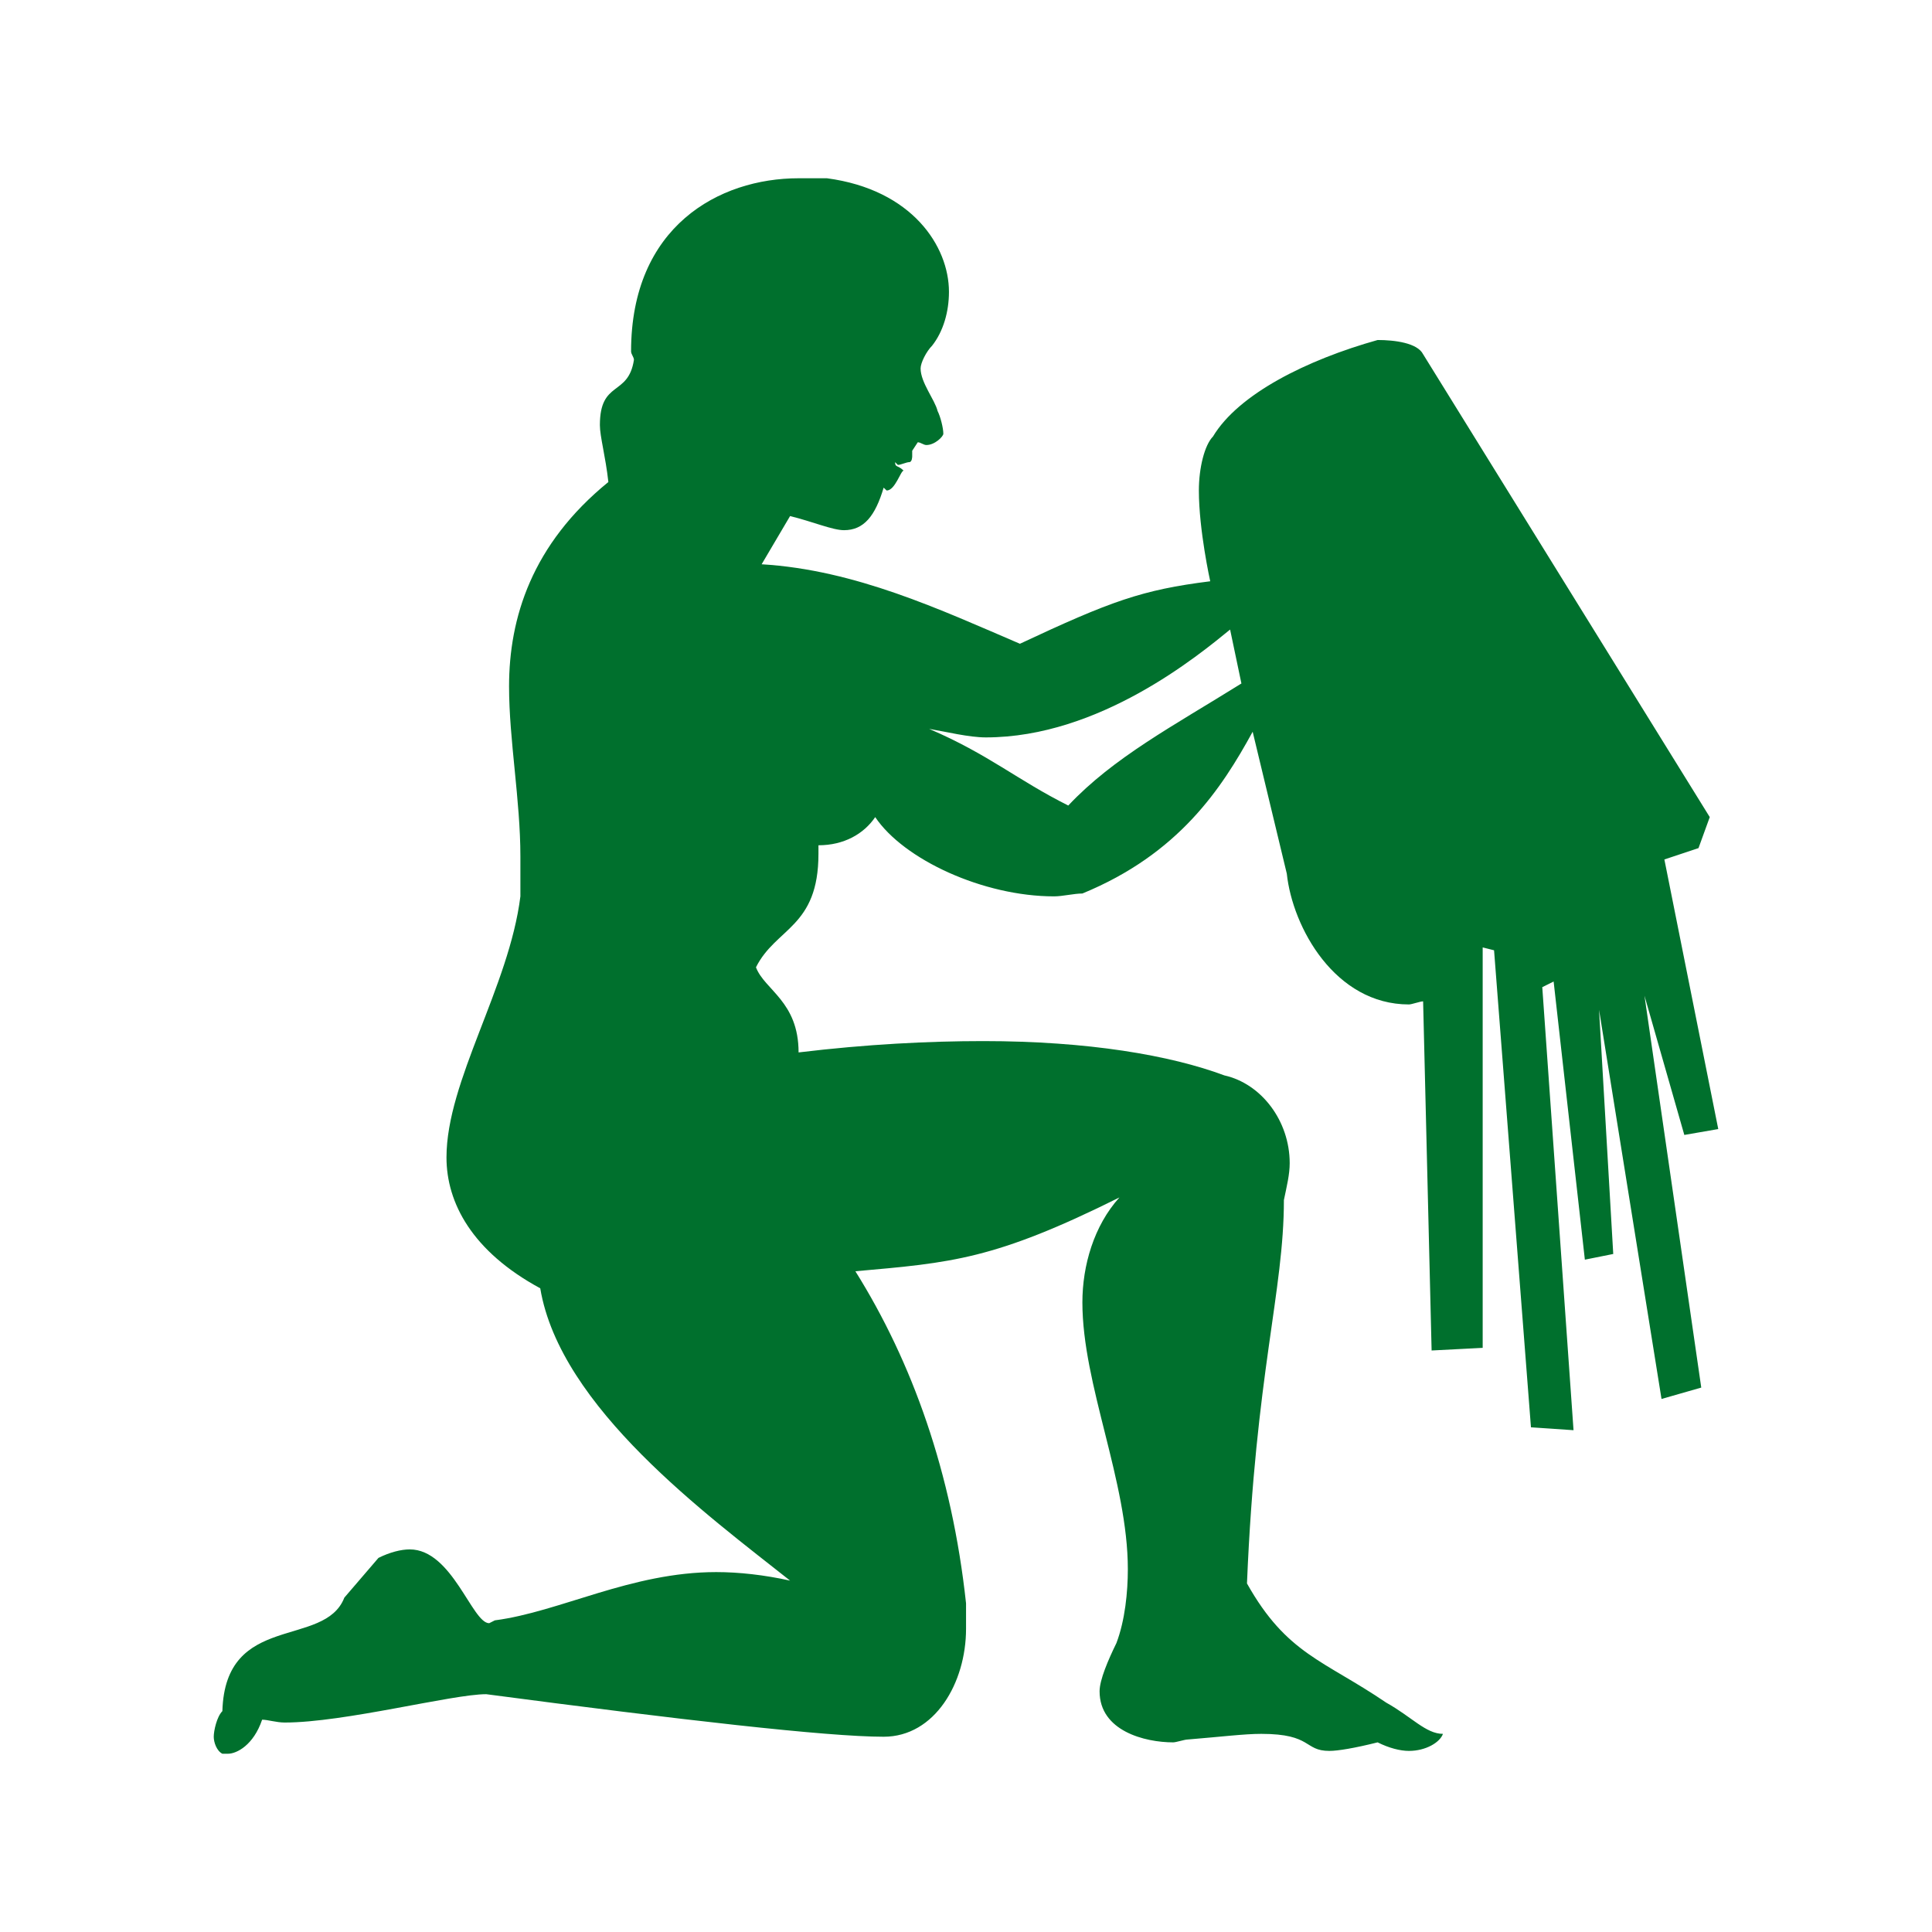 <svg stroke-width="0.501" stroke-linejoin="bevel" fill-rule="evenodd" xmlns:xlink="http://www.w3.org/1999/xlink" xmlns="http://www.w3.org/2000/svg" version="1.1" overflow="visible" width="90pt" height="90pt" viewBox="0 0 90 90">
                            <defs>
                                </defs>
                            <g id="Document" fill="none" stroke="black" font-family="Times New Roman" font-size="16" transform="scale(1 -1)">
                            <g id="Spread" transform="translate(0 -90)">
                            <g id="Page background">
                                <path d="M 0,89.999 L 0,0 L 89.999,0 L 89.999,89.999 L 0,89.999 Z" stroke-linejoin="bevel" stroke="none" stroke-width="0" marker-start="none" marker-end="none" stroke-miterlimit="79.84"></path>
                            </g>
                            <g id="MouseOff">
                                <path d="M -0.001,89.998 L -0.001,-0.001 L 89.998,-0.001 L 89.998,89.998 L -0.001,89.998 Z" stroke-width="0.75" stroke-linecap="round" stroke="none" stroke-linejoin="miter" marker-start="none" marker-end="none" stroke-miterlimit="79.84"></path>
                                <path d="M 49.764,52.475 C 51.881,54.723 54.651,56.179 57.83,58.161 L 57.303,60.673 C 55.848,59.486 51.223,55.649 45.925,55.649 C 45.132,55.649 44.076,55.913 43.283,56.046 C 46.058,54.857 47.385,53.666 49.764,52.475 Z M 38.127,50.624 L 38.127,50.227 C 38.127,46.792 36.142,46.792 35.216,44.94 C 35.613,43.882 37.201,43.353 37.201,40.974 C 40.373,41.358 43.283,41.502 45.8,41.502 C 50.693,41.502 54.525,40.84 57.038,39.903 C 58.756,39.519 60.079,37.789 60.079,35.815 C 60.079,35.289 59.944,34.748 59.809,34.097 C 59.809,29.852 58.492,26.02 58.089,16.237 C 59.944,12.933 61.661,12.667 64.573,10.686 C 65.764,10.023 66.423,9.23 67.218,9.23 C 67.08,8.834 66.423,8.436 65.633,8.436 C 65.229,8.436 64.707,8.568 64.175,8.834 C 63.114,8.568 62.326,8.436 61.925,8.436 C 60.735,8.436 61.138,9.23 58.756,9.23 C 57.964,9.23 56.907,9.096 55.314,8.966 C 55.189,8.966 54.784,8.834 54.651,8.834 C 53.335,8.834 51.223,9.362 51.223,11.214 C 51.223,11.741 51.619,12.667 52.007,13.459 C 52.409,14.518 52.539,15.84 52.539,16.9 C 52.539,20.995 50.422,25.491 50.422,29.328 C 50.422,31.045 50.956,32.897 52.147,34.218 C 46.325,31.32 44.344,31.179 39.847,30.78 C 42.494,26.55 44.344,21.395 45.002,15.311 L 45.002,14.123 C 45.002,11.609 43.548,9.096 41.164,9.096 C 38.523,9.096 31.645,9.89 22.649,11.078 C 21.068,11.078 16.041,9.758 13.263,9.758 C 12.871,9.758 12.476,9.89 12.211,9.89 C 11.808,8.702 11.023,8.304 10.62,8.304 L 10.359,8.304 C 10.094,8.436 9.957,8.834 9.957,9.096 C 9.957,9.362 10.094,10.023 10.359,10.289 C 10.492,14.914 15.115,13.197 16.041,15.576 L 17.63,17.427 C 18.161,17.692 18.685,17.823 19.087,17.823 C 21.068,17.823 21.994,14.385 22.788,14.385 L 23.052,14.518 C 26.093,14.914 29.398,16.766 33.366,16.766 C 34.423,16.766 35.613,16.633 36.805,16.369 C 32.968,19.411 26.093,24.432 25.167,29.986 C 21.994,31.704 20.799,33.967 20.799,36.082 C 20.799,39.65 23.714,44.014 24.242,48.244 L 24.242,50.094 C 24.242,52.74 23.714,55.517 23.714,58.026 C 23.714,61.203 24.769,64.64 28.34,67.546 C 28.209,68.739 27.945,69.665 27.945,70.195 C 27.945,72.309 29.266,71.514 29.531,73.235 C 29.531,73.366 29.398,73.498 29.398,73.631 C 29.398,79.449 33.495,81.696 37.201,81.696 L 38.523,81.696 C 42.494,81.167 44.206,78.523 44.206,76.405 C 44.206,75.481 43.944,74.557 43.418,73.893 C 43.155,73.631 42.885,73.101 42.885,72.838 C 42.885,72.178 43.548,71.383 43.677,70.853 C 43.81,70.591 43.944,70.061 43.944,69.795 C 43.944,69.665 43.548,69.269 43.155,69.269 C 43.018,69.269 42.885,69.397 42.753,69.397 L 42.494,69.002 L 42.494,68.739 C 42.494,68.739 42.494,68.472 42.357,68.472 C 42.23,68.472 41.96,68.343 41.827,68.343 L 41.697,68.472 C 41.697,68.209 41.827,68.343 42.094,68.076 C 41.96,68.076 41.697,67.15 41.304,67.15 L 41.164,67.284 C 40.771,65.96 40.241,65.302 39.316,65.302 C 38.785,65.302 37.862,65.699 36.805,65.96 L 35.48,63.714 C 39.847,63.452 43.81,61.598 47.512,60.011 C 51.745,61.995 53.197,62.523 56.377,62.922 C 56.377,62.922 55.848,65.302 55.848,67.15 C 55.848,68.209 56.115,69.269 56.505,69.665 C 57.694,71.646 60.872,73.235 64.175,74.161 C 64.967,74.161 66.027,74.027 66.294,73.498 L 79.647,51.936 L 79.123,50.492 L 77.533,49.963 L 80.043,37.404 L 78.462,37.13 L 76.606,43.616 L 79.251,25.361 L 77.4,24.831 L 74.49,42.959 L 75.151,31.585 L 73.829,31.32 L 72.374,44.277 L 71.845,44.014 L 73.301,23.376 L 71.318,23.51 L 69.599,45.732 L 69.069,45.866 L 69.069,27.212 L 66.69,27.089 L 66.294,43.353 C 66.156,43.353 65.764,43.209 65.633,43.209 C 62.195,43.209 60.212,46.792 59.944,49.303 L 58.354,55.913 C 56.907,53.269 54.923,50.227 50.422,48.377 C 50.03,48.377 49.5,48.244 49.104,48.244 C 45.8,48.244 42.094,49.963 40.771,51.936 C 40.241,51.154 39.316,50.624 38.127,50.624 Z" stroke="none" fill="#00702d" stroke-width="0.163" fill-rule="nonzero" stroke-linejoin="miter" marker-start="none" marker-end="none"></path>
                            </g>
                            </g>
                            </g>
                            </svg>
